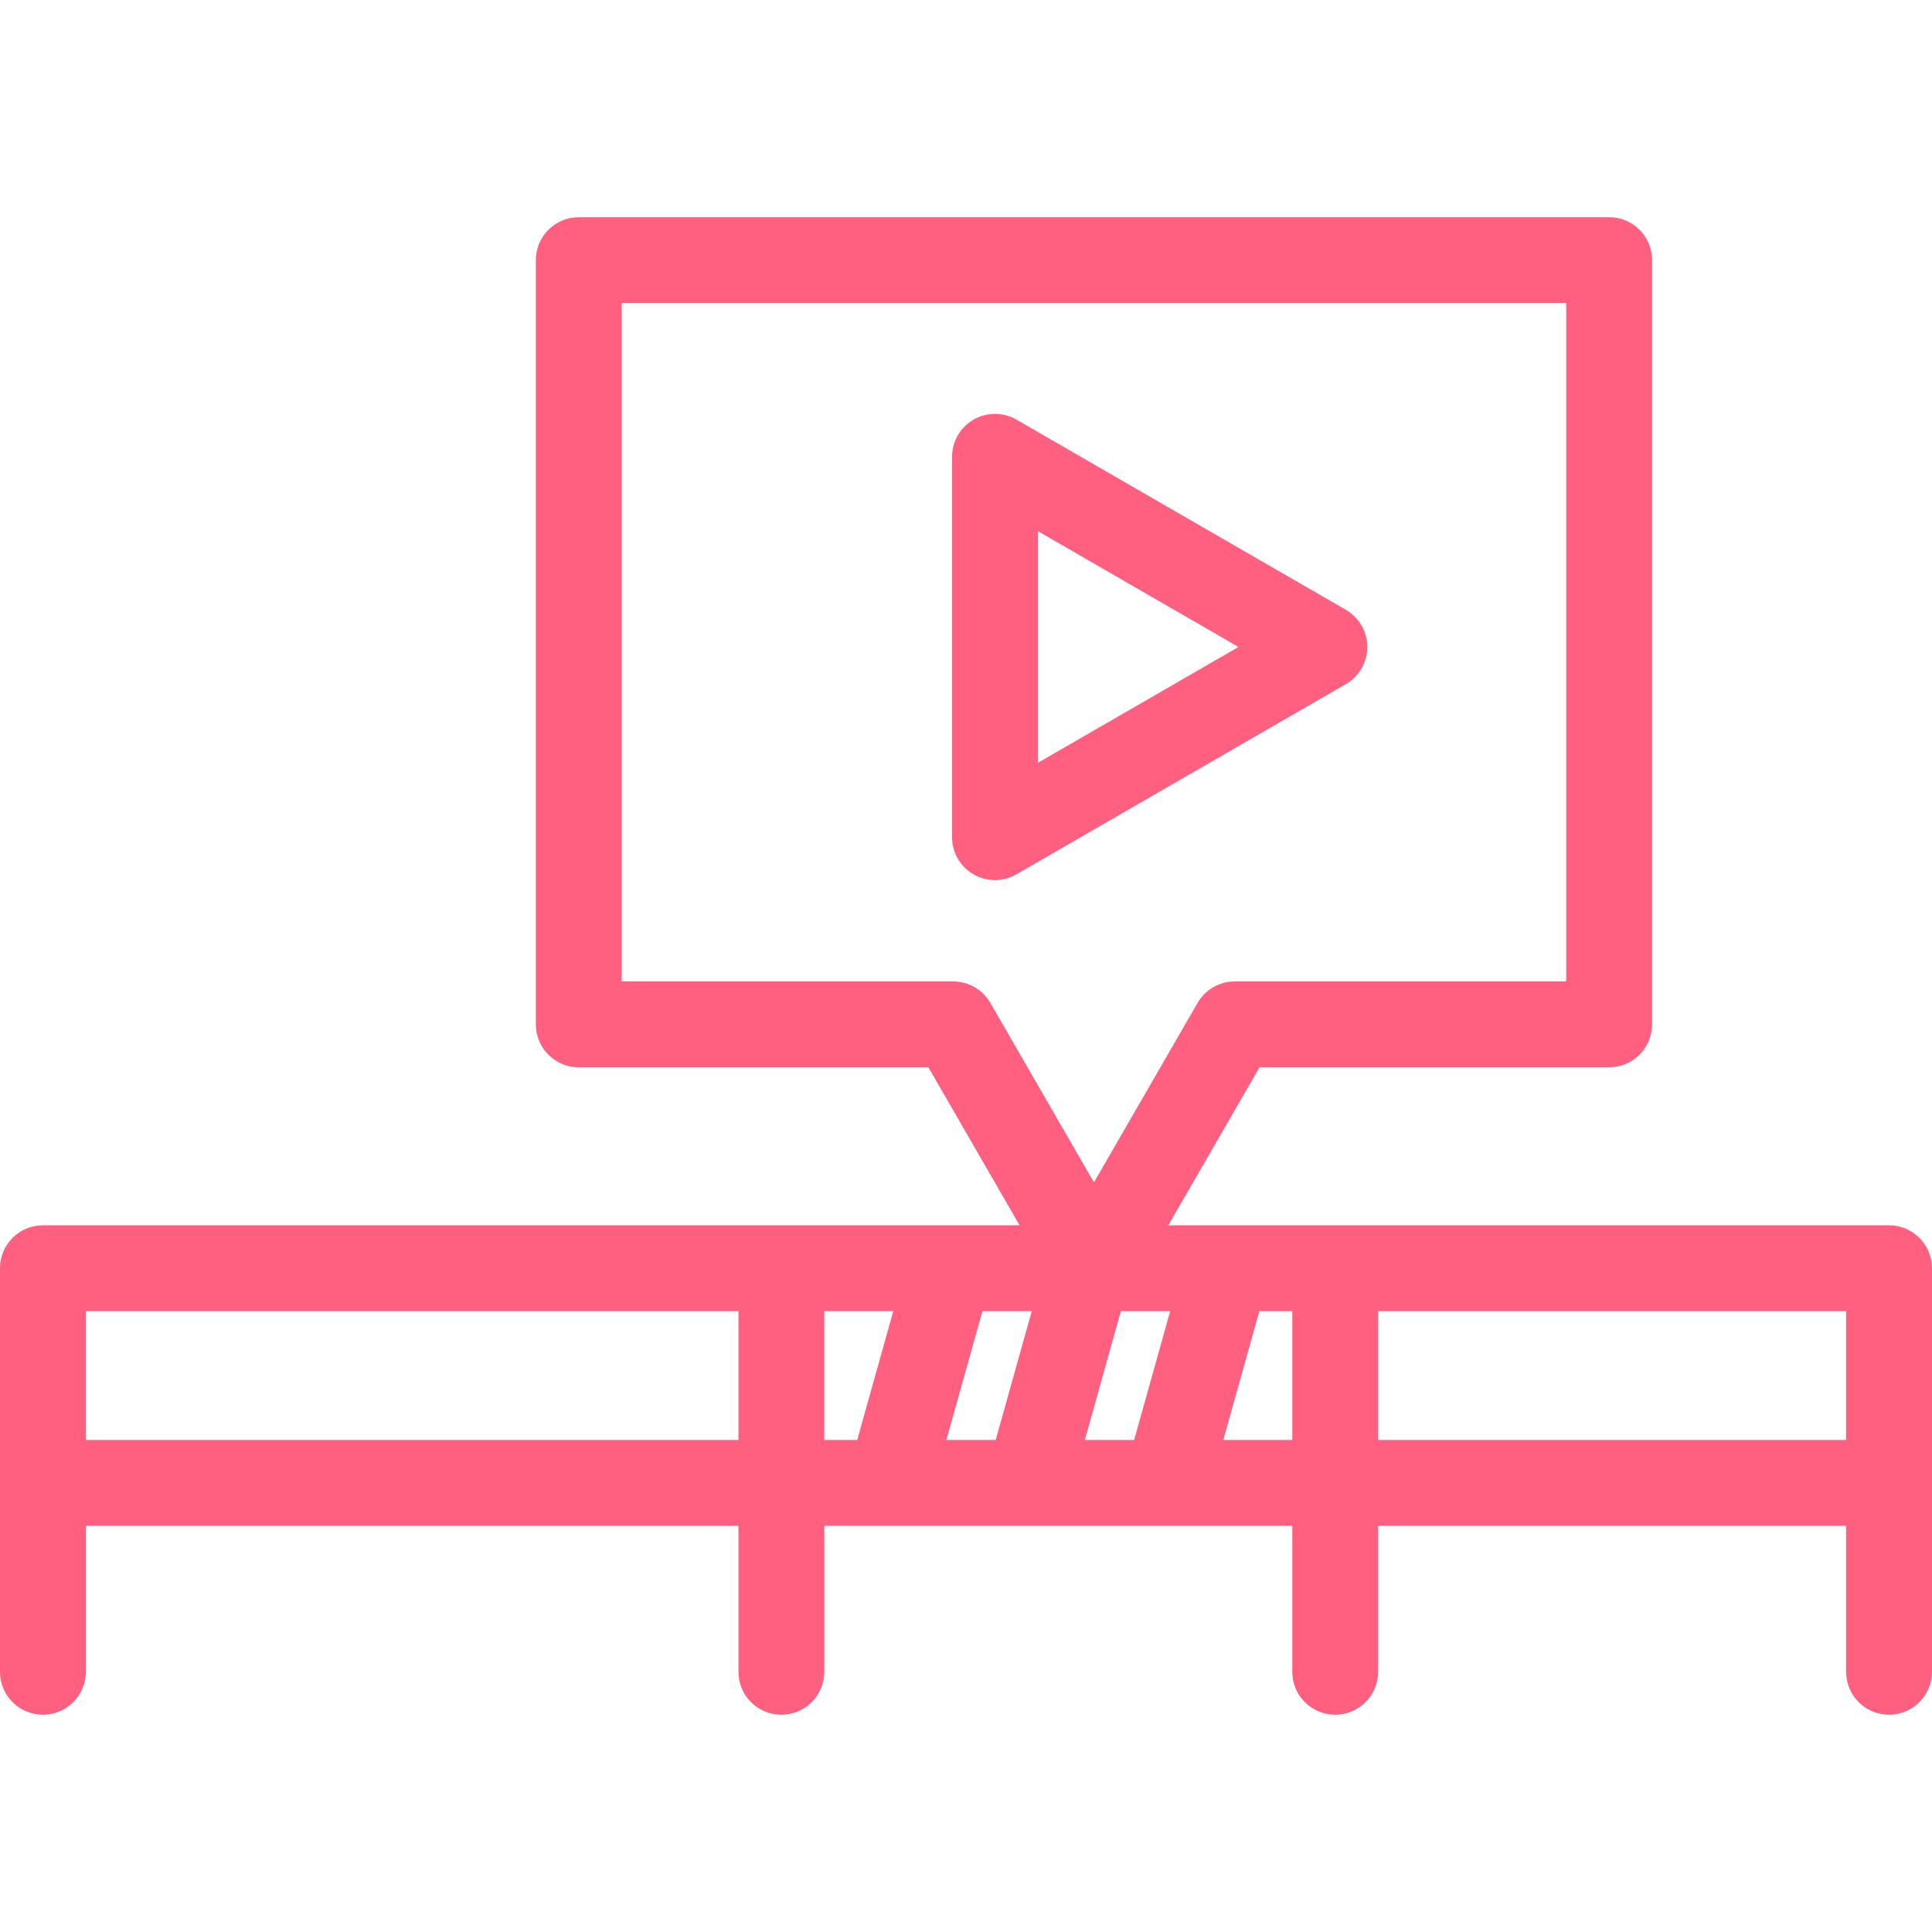 <?xml version='1.0' encoding='iso-8859-1'?>
<!DOCTYPE svg PUBLIC '-//W3C//DTD SVG 1.1//EN' 'http://www.w3.org/Graphics/SVG/1.1/DTD/svg11.dtd'>
<!-- Uploaded to: SVG Repo, www.svgrepo.com, Generator: SVG Repo Mixer Tools -->
<svg fill="#000000" height="800px" width="800px" version="1.1" xmlns="http://www.w3.org/2000/svg" viewBox="0 0 450 450" xmlns:xlink="http://www.w3.org/1999/xlink" enable-background="new 0 0 450 450">
  <g>
    <path d="m440,285.4h-167.869l21.246-36.8h81.433c5.523,0 10-4.477 10-10v-178c0-5.523-4.477-10-10-10h-240c-5.523,0-10,4.477-10,10v178c0,5.523 4.477,10 10,10h81.433l21.246,36.8h-227.489c-5.523,0-10,4.477-10,10v50 44c0,5.523 4.477,10 10,10s10-4.477 10-10v-34h152v34c0,5.523 4.477,10 10,10s10-4.477 10-10v-34h109v34c0,5.523 4.477,10 10,10s10-4.477 10-10v-34h109v34c0,5.523 4.477,10 10,10s10-4.477 10-10v-44-50c0-5.523-4.477-10-10-10zm-217.983-56.8h-77.207v-158h220v158h-77.207c-3.573,0-6.874,1.906-8.66,5l-24.133,41.8-24.133-41.8c-1.786-3.094-5.087-5-8.66-5zm39.067,76.8h11.481l-8.4,30h-11.481l8.4-30zm-29.168,30h-11.481l8.4-30h11.481l-8.4,30zm-211.916,0v-30h152v30h-152zm172-30h16.066l-8.4,30h-7.666v-30zm92.934,30l8.4-30h7.666v30h-16.066zm36.066,0v-30h109v30h-109z" fill="#FF6080"/>
    <path d="m318.477,150.698c0-3.573-1.906-6.874-5-8.66l-76.722-44.295c-3.094-1.786-6.906-1.786-10,0-3.094,1.786-5,5.087-5,8.66v88.591c0,3.573 1.906,6.874 5,8.66 1.547,0.894 3.273,1.34 5,1.34 1.726,0 3.453-0.447 5-1.34l76.722-44.295c3.094-1.787 5-5.088 5-8.661zm-76.722,26.975v-53.95l46.722,26.975-46.722,26.975z" fill="#FF6080"/>
  </g>
</svg>